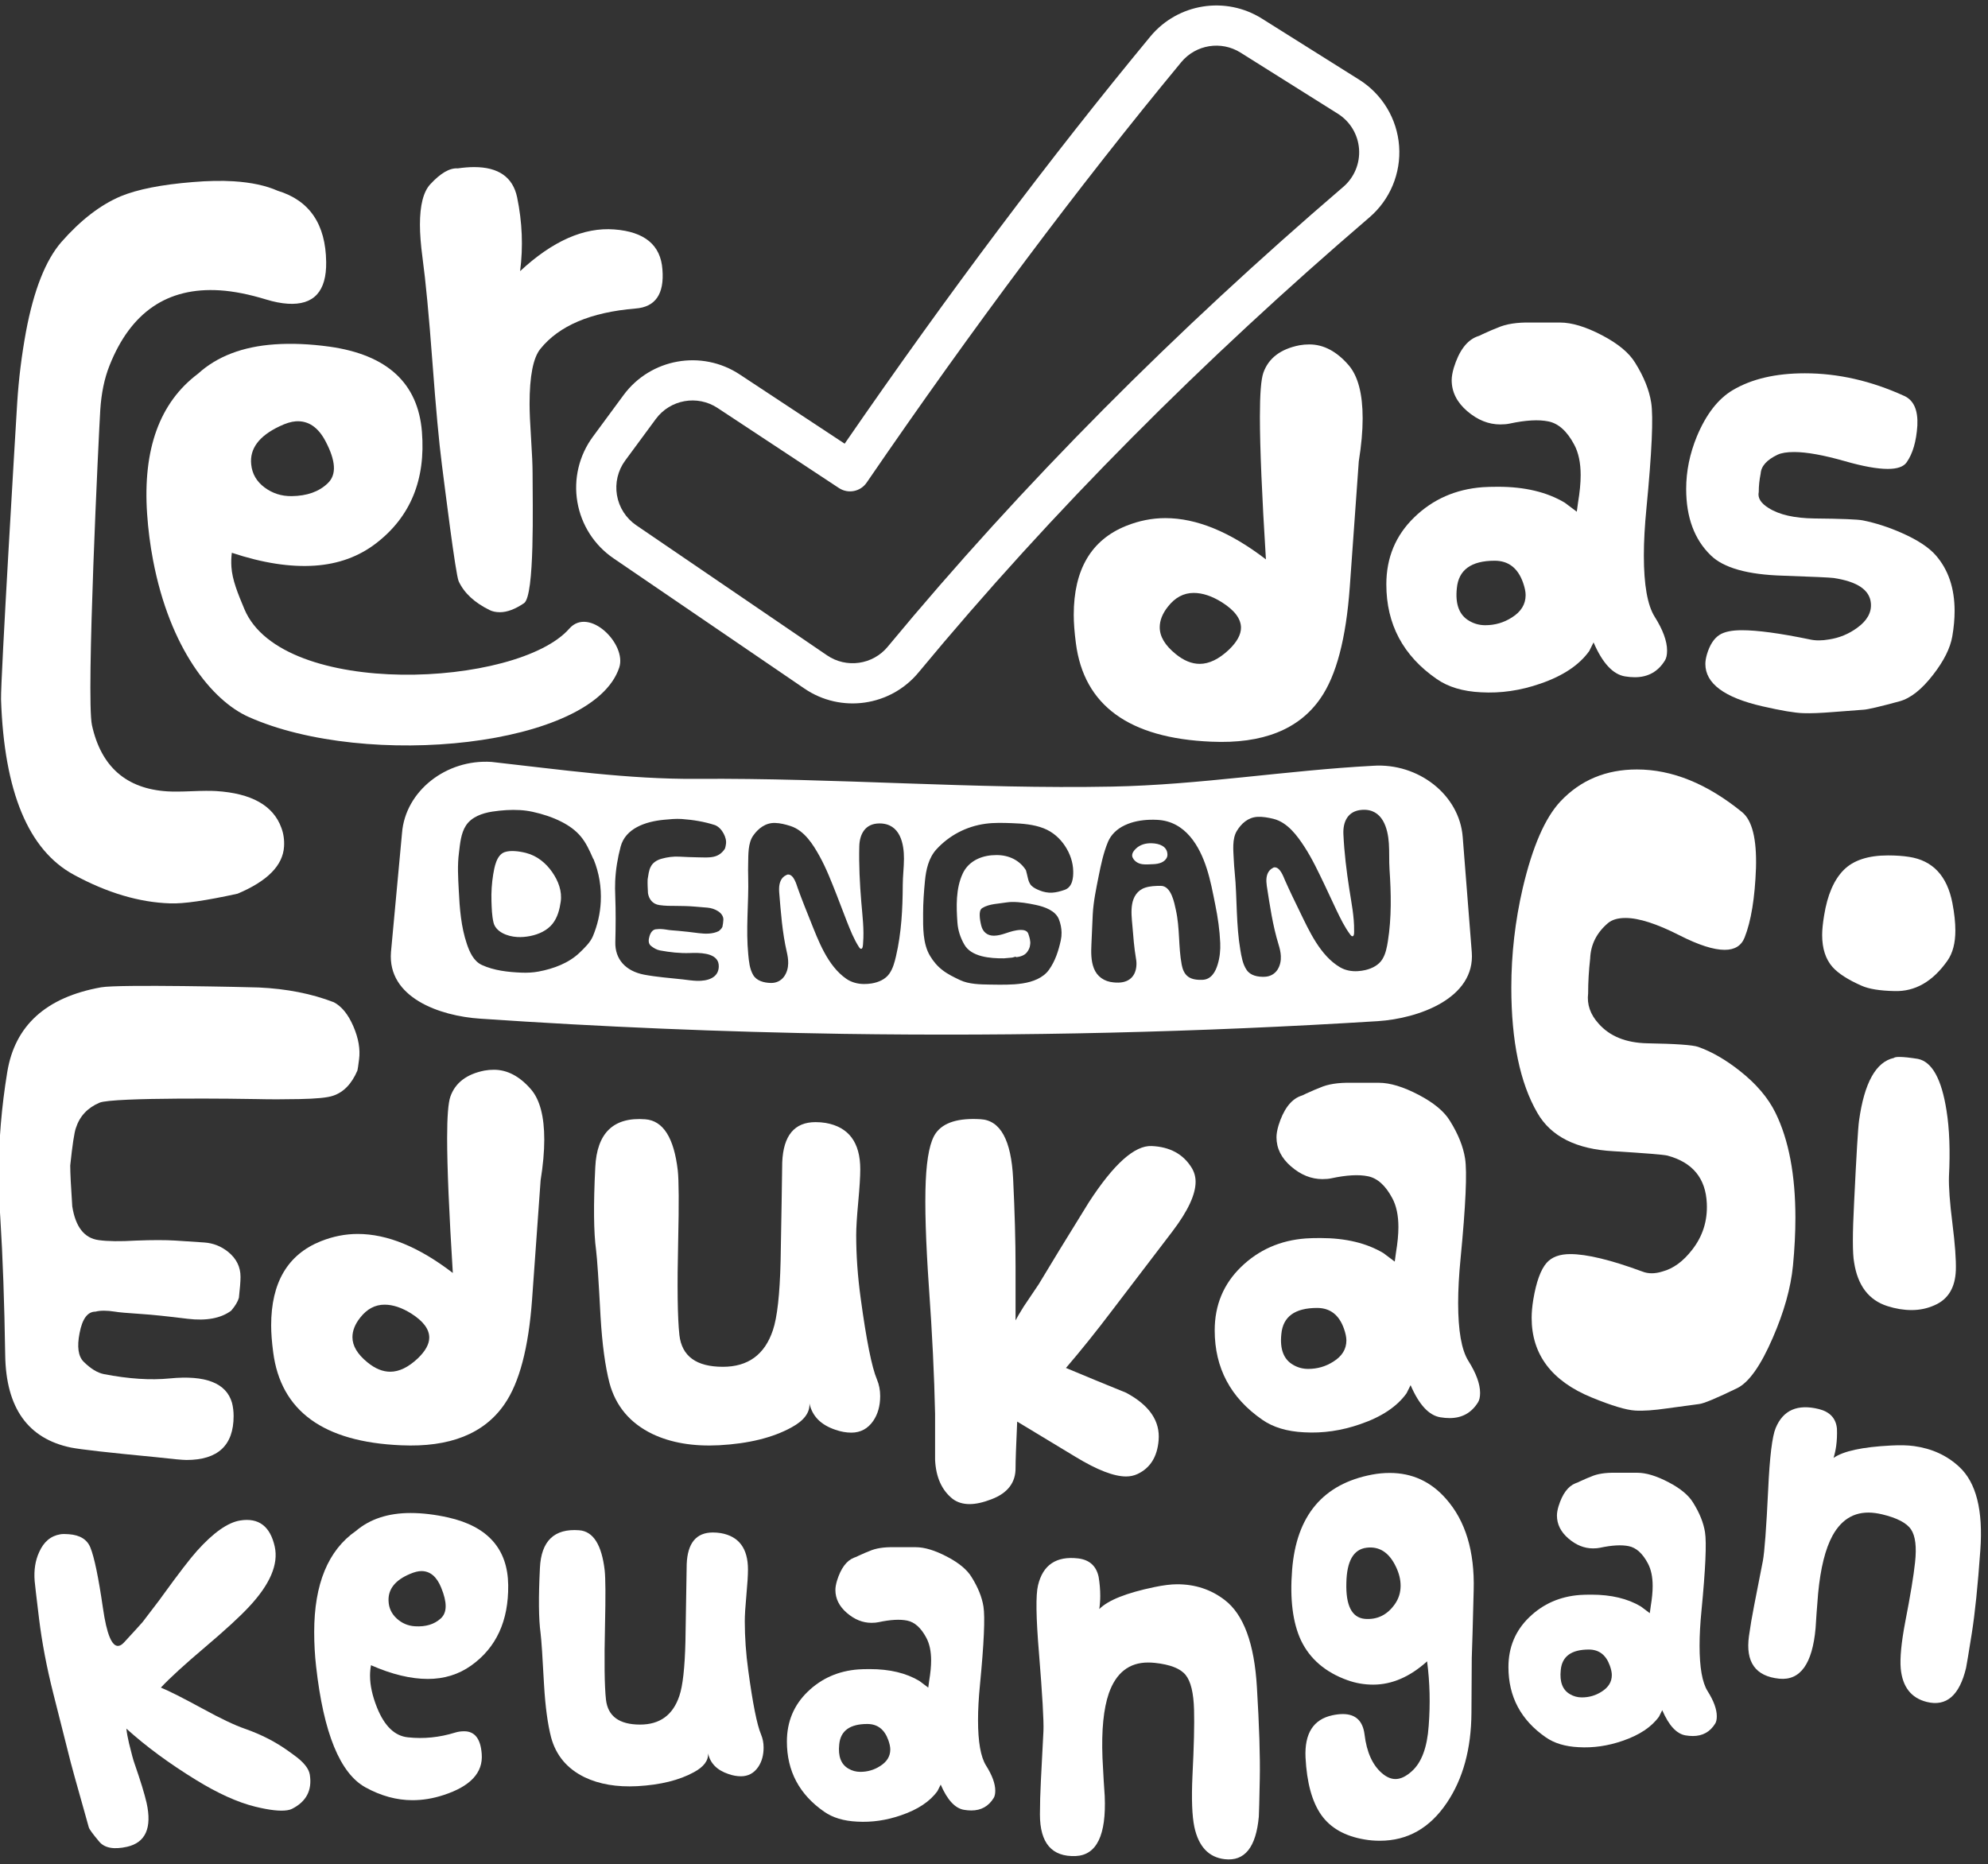 <?xml version="1.0" encoding="UTF-8"?>
<!DOCTYPE svg PUBLIC '-//W3C//DTD SVG 1.0//EN'
          'http://www.w3.org/TR/2001/REC-SVG-20010904/DTD/svg10.dtd'>
<svg clip-rule="evenodd" fill-rule="evenodd" height="241" stroke-linejoin="round" stroke-miterlimit="2" viewBox="0 0 257 241" width="257" xmlns="http://www.w3.org/2000/svg" xmlns:xlink="http://www.w3.org/1999/xlink"
><rect x="0" y="0" width="257" height="241" fill="#333333" stroke="none"/><g
  ><g
    ><path d="M-763.555,35.387C-760.853,35.966 -758.392,36.255 -756.173,36.255C-747.392,36.255 -743.388,31.816 -744.16,22.939C-745.125,11.553 -751.059,4.702 -761.962,2.386C-766.015,1.035 -771.033,0.36 -777.015,0.36C-781.068,0.36 -785.651,0.698 -790.765,1.373C-801.186,2.724 -809.147,4.606 -814.647,7.018C-821.305,10.009 -827.625,14.979 -833.608,21.926C-838.529,27.715 -841.858,36.93 -843.595,49.571C-844.559,56.808 -845.042,63.996 -845.042,71.137C-845.042,76.637 -844.752,155.378 -844.174,160.975C-841.182,188.765 -831.774,205.94 -815.95,212.502C-804.371,217.326 -793.371,219.594 -782.949,219.304C-778.511,219.208 -771.033,217.809 -760.515,215.107C-750.769,210.765 -745.897,205.747 -745.897,200.054C-745.897,198.028 -746.331,196.146 -747.199,194.409C-750.383,187.848 -757.958,184.567 -769.923,184.567C-771.756,184.567 -774.482,184.736 -778.101,185.074C-781.719,185.412 -784.445,185.58 -786.278,185.58C-800.173,185.58 -809.099,179.405 -813.055,167.054C-815.66,158.852 -816.963,78.326 -816.963,71.861C-816.963,66.746 -816.239,62.211 -814.792,58.255C-808.809,41.755 -796.989,33.505 -779.331,33.505C-774.699,33.505 -769.441,34.132 -763.555,35.387Z" fill="#fff" fill-rule="nonzero" transform="matrix(.383 .024 -.027 .427 327.799 41.93)"
    /></g
    ><g
    ><path d="M-642.264,47.545C-642.457,31.141 -651.527,20.913 -669.475,16.86C-675.554,15.509 -681.247,14.834 -686.554,14.834C-696.686,14.834 -704.936,17.536 -711.304,22.939C-723.945,31.72 -730.265,47.014 -730.265,68.821C-730.265,74.128 -729.975,79.339 -729.396,84.453C-726.019,114.655 -713.851,133.071 -702.786,139.378C-666.869,159.847 -595.262,157.417 -585.355,131.307C-582.437,123.614 -593.558,110.034 -600.201,117.098C-617.685,135.693 -691.791,134.177 -701.751,103.124C-703.497,97.681 -704.936,92.992 -704.936,88.65C-704.936,87.01 -704.791,85.418 -704.501,83.874C-695.045,88.023 -686.457,90.098 -678.738,90.098C-671.308,90.098 -664.747,88.071 -659.054,84.019C-647.668,75.913 -642.071,63.755 -642.264,47.545ZM-686.843,42.479C-684.817,41.61 -683.08,41.176 -681.633,41.176C-677.677,41.176 -674.685,43.685 -672.659,48.702C-671.308,51.983 -670.633,54.781 -670.633,57.097C-670.633,59.51 -671.405,61.391 -672.949,62.742C-675.843,65.347 -679.703,66.505 -684.528,66.216C-687.712,66.023 -690.486,64.841 -692.85,62.67C-695.214,60.499 -696.444,57.821 -696.541,54.637C-696.734,49.33 -693.501,45.277 -686.843,42.479Z" fill="#fff" fill-rule="nonzero" transform="matrix(.41 -.028 .026 .383 316.636 19.609)"
    /></g
    ><g
    ><path d="M-598.988,52.031C-597.926,43.83 -598.264,35.531 -600.001,27.137C-601.448,20.382 -606.273,17.005 -614.475,17.005C-616.115,17.005 -617.948,17.15 -619.975,17.439C-622.676,17.246 -625.764,19.031 -629.238,22.794C-631.554,25.303 -632.711,29.838 -632.711,36.4C-632.711,39.488 -632.422,43.202 -631.843,47.545C-630.782,55.36 -629.672,67.036 -628.514,82.571C-627.356,98.106 -626.295,109.613 -625.33,117.091C-624.365,124.569 -620.735,154.021 -619.673,156.433C-617.84,160.389 -614.366,163.622 -609.252,166.131C-608.287,166.613 -607.129,166.854 -605.778,166.854C-603.366,166.854 -600.664,165.841 -597.673,163.815C-594.006,161.306 -594.79,130.383 -594.79,120.058C-594.79,117.453 -594.959,113.569 -595.297,108.407C-595.634,103.245 -595.803,99.361 -595.803,96.755C-595.803,87.396 -594.597,81.22 -592.185,78.229C-585.913,70.413 -575.251,65.878 -560.198,64.624C-553.443,64.141 -550.404,59.751 -551.079,51.453C-551.658,43.251 -557.062,38.764 -567.29,37.992C-577.518,37.22 -588.084,41.9 -598.988,52.031Z" fill="#fff" fill-rule="nonzero" transform="matrix(.384 0 0 .384 297.249 15.07)"
    /></g
    ><g
    ><path d="M-447.881,16.86C-451.934,12.132 -456.373,9.768 -461.197,9.768C-462.355,9.768 -463.465,9.864 -464.526,10.057C-470.895,11.312 -474.947,14.4 -476.684,19.321C-477.456,21.54 -477.842,26.461 -477.842,34.084C-477.842,44.505 -477.167,60.523 -475.816,82.137C-487.877,72.874 -499.167,68.242 -509.684,68.242C-514.123,68.242 -518.513,69.111 -522.855,70.847C-534.627,75.575 -540.513,85.562 -540.513,100.808C-540.513,103.51 -540.272,106.694 -539.79,110.361C-537.088,131.3 -521.891,142.348 -494.197,143.506C-476.925,144.278 -464.671,139.405 -457.434,128.887C-452.127,121.264 -448.846,108.817 -447.592,91.545L-444.552,49.137C-443.684,43.733 -443.25,38.909 -443.25,34.663C-443.25,26.461 -444.793,20.527 -447.881,16.86ZM-506.211,113.979C-509.781,111.085 -511.566,108.093 -511.566,105.006C-511.566,102.69 -510.649,100.374 -508.816,98.058C-506.404,94.97 -503.509,93.426 -500.132,93.426C-497.14,93.426 -493.956,94.488 -490.579,96.611C-486.333,99.313 -484.21,102.159 -484.21,105.15C-484.21,107.466 -485.561,109.927 -488.263,112.532C-491.64,115.716 -494.921,117.308 -498.105,117.308C-500.807,117.308 -503.509,116.199 -506.211,113.979Z" fill="#fff" fill-rule="nonzero" transform="matrix(.384 0 0 .384 346.366 40.773)"
    /></g
    ><g
    ><path d="M-397.512,19.176C-398.574,19.562 -400.262,20.286 -402.578,21.347C-403.061,21.637 -403.736,21.926 -404.605,22.215C-407.982,23.566 -410.539,27.04 -412.276,32.637C-412.758,34.277 -412.999,35.676 -412.999,36.834C-412.999,40.79 -411.263,44.264 -407.789,47.255C-404.315,50.246 -400.6,51.742 -396.644,51.742C-395.39,51.742 -394.328,51.645 -393.46,51.453C-388.056,50.295 -383.714,50.053 -380.433,50.729C-377.056,51.404 -374.161,54.01 -371.749,58.545C-370.302,61.246 -369.578,64.672 -369.578,68.821C-369.578,71.426 -369.867,74.466 -370.446,77.94C-370.446,78.133 -370.591,79.194 -370.881,81.124C-371.942,80.352 -373.293,79.339 -374.933,78.084C-380.916,74.514 -388.394,72.729 -397.368,72.729C-399.491,72.729 -401.227,72.777 -402.578,72.874C-411.648,73.549 -419.32,76.926 -425.592,83.005C-431.864,89.084 -435,96.611 -435,105.584C-435,118.997 -429.355,129.611 -418.065,137.427C-414.206,140.129 -409.236,141.624 -403.157,141.914C-396.499,142.3 -389.841,141.335 -383.183,139.019C-375.561,136.414 -370.06,132.747 -366.683,128.019L-365.236,125.124C-362.245,132.072 -358.723,135.883 -354.67,136.558C-353.512,136.751 -352.402,136.848 -351.341,136.848C-346.902,136.848 -343.525,134.966 -341.209,131.203C-340.727,130.431 -340.486,129.321 -340.486,127.874C-340.486,124.69 -341.885,120.878 -344.683,116.44C-347.095,112.58 -348.302,105.729 -348.302,95.887C-348.302,91.159 -348.012,85.852 -347.433,79.966C-345.6,61.053 -345.069,49.185 -345.841,44.36C-346.516,40.115 -348.302,35.676 -351.196,31.044C-353.223,27.667 -356.962,24.555 -362.413,21.709C-367.865,18.862 -372.569,17.439 -376.525,17.439L-386.368,17.439C-390.999,17.343 -394.714,17.922 -397.512,19.176ZM-401.71,119.335C-403.64,119.335 -405.425,118.852 -407.065,117.887C-410.442,115.957 -411.841,112.291 -411.263,106.887C-410.684,100.712 -406.438,97.624 -398.526,97.624C-393.894,97.624 -390.71,100.084 -388.973,105.006C-388.394,106.646 -388.104,108.045 -388.104,109.203C-388.104,112.291 -389.648,114.799 -392.736,116.729C-395.438,118.466 -398.429,119.335 -401.71,119.335Z" fill="#fff" fill-rule="nonzero" transform="matrix(.384 0 0 .384 346.259 34.998)"
    /></g
    ><g
    ><path d="M-719.314,190.739C-719.217,190.45 -719.024,189.34 -718.735,187.41C-718.252,184.322 -718.928,180.969 -720.761,177.351C-722.594,173.732 -724.91,171.296 -727.708,170.042C-735.621,167.436 -744.546,165.941 -754.485,165.555C-757.573,165.458 -804.322,164.541 -810.594,165.506C-830.182,168.497 -841.327,177.085 -844.029,191.269C-846.055,201.787 -847.068,212.16 -847.068,222.388C-847.068,226.151 -846.875,230.542 -846.489,235.559C-845.621,247.331 -845.042,261.202 -844.752,277.171C-844.463,293.141 -836.647,302.476 -821.305,305.178C-817.831,305.757 -807.796,306.722 -791.199,308.073C-785.217,308.652 -781.55,308.941 -780.199,308.941C-769.006,308.941 -763.41,304.503 -763.41,295.625C-763.41,294.178 -763.603,292.827 -763.989,291.573C-766.015,285.59 -773.397,283.13 -786.134,284.191C-792.985,284.77 -800.8,284.336 -809.581,282.888C-811.897,282.502 -814.309,281.248 -816.818,279.125C-818.748,277.485 -819.23,274.59 -818.265,270.441C-817.301,266.099 -815.419,263.928 -812.621,263.928C-811.752,263.735 -810.739,263.638 -809.581,263.638C-808.423,263.638 -807.121,263.735 -805.673,263.928C-804.515,264.121 -801.331,264.362 -796.121,264.651C-792.55,264.844 -787.099,265.327 -779.765,266.099C-773.107,266.774 -767.945,265.954 -764.278,263.638C-762.831,262.191 -761.914,260.888 -761.528,259.73C-761.142,256.836 -760.949,254.713 -760.949,253.362C-760.949,250.371 -762.397,247.862 -765.291,245.835C-767.8,244.099 -770.647,243.134 -773.831,242.941L-784.107,242.362C-787.678,242.169 -792.357,242.169 -798.147,242.362C-803.84,242.651 -808.279,242.603 -811.463,242.217C-816.577,241.64 -819.713,238.225 -820.871,231.975C-821.353,225.915 -821.594,221.78 -821.594,219.568C-820.822,213.315 -820.147,209.516 -819.568,208.17C-818.217,204.612 -815.419,202.063 -811.173,200.523C-806.445,198.793 -759.744,199.327 -755.208,199.423C-750.577,199.52 -745.511,199.52 -740.011,199.423C-733.932,199.327 -729.928,198.989 -727.998,198.41C-724.235,197.349 -721.34,194.792 -719.314,190.739Z" fill="#fff" fill-rule="nonzero" transform="matrix(.363 0 0 .426 307.318 57.126)"
    /></g
    ><g
    ><path d="M-649.356,179.69C-653.409,174.962 -657.848,172.598 -662.672,172.598C-663.83,172.598 -664.94,172.695 -666.001,172.888C-672.37,174.142 -676.422,177.23 -678.159,182.151C-678.931,184.37 -679.317,189.291 -679.317,196.914C-679.317,207.335 -678.642,223.353 -677.291,244.967C-689.352,235.704 -700.642,231.072 -711.159,231.072C-715.598,231.072 -719.988,231.941 -724.331,233.678C-736.103,238.406 -741.989,248.393 -741.989,263.638C-741.989,266.34 -741.747,269.524 -741.265,273.191C-738.563,294.13 -723.366,305.178 -695.672,306.336C-678.4,307.108 -666.146,302.235 -658.909,291.717C-653.602,284.095 -650.321,271.647 -649.067,254.375L-646.027,211.967C-645.159,206.563 -644.725,201.739 -644.725,197.493C-644.725,189.291 -646.269,183.357 -649.356,179.69ZM-707.686,276.809C-711.256,273.915 -713.041,270.923 -713.041,267.836C-713.041,265.52 -712.124,263.204 -710.291,260.888C-707.879,257.8 -704.984,256.257 -701.607,256.257C-698.615,256.257 -695.431,257.318 -692.054,259.441C-687.808,262.143 -685.686,264.989 -685.686,267.98C-685.686,270.296 -687.036,272.757 -689.738,275.362C-693.115,278.546 -696.396,280.138 -699.58,280.138C-702.282,280.138 -704.984,279.029 -707.686,276.809Z" fill="#fff" fill-rule="nonzero" transform="matrix(.363 0 0 .363 304.396 75.636)"
    /></g
    ><g
    ><path d="M-530.671,286.217C-530.671,284.095 -531.057,282.116 -531.829,280.283C-533.663,275.941 -535.592,266.292 -537.619,251.336C-538.68,243.616 -539.211,236.138 -539.211,228.901C-539.211,226.296 -538.97,222.388 -538.487,217.177C-538.005,211.967 -537.763,208.059 -537.763,205.454C-537.763,195.901 -541.864,190.401 -550.066,188.953C-551.224,188.761 -552.43,188.664 -553.685,188.664C-561.211,188.664 -565.167,193.44 -565.553,202.993C-565.65,210.809 -565.843,222.533 -566.132,238.164C-566.422,250.033 -567.338,258.235 -568.882,262.77C-571.777,271.454 -577.711,275.796 -586.685,275.796C-596.141,275.796 -601.303,272.033 -602.172,264.507C-602.847,258.428 -602.992,247.138 -602.606,230.638C-602.317,217.708 -602.365,209.458 -602.751,205.888C-604.102,194.212 -607.961,188.133 -614.33,187.651C-625.619,186.782 -631.554,192.475 -632.133,204.73C-632.808,218.142 -632.711,227.984 -631.843,234.256C-631.457,237.344 -630.926,245.257 -630.251,257.993C-629.672,267.739 -628.611,275.603 -627.067,281.586C-624.847,289.788 -619.782,295.818 -611.869,299.678C-605.211,302.862 -597.251,304.213 -587.987,303.731C-577.47,303.152 -568.882,301.029 -562.224,297.362C-557.786,294.95 -555.663,292.103 -555.856,288.823C-554.891,293.358 -551.803,296.494 -546.592,298.231C-544.663,298.906 -542.781,299.244 -540.948,299.244C-537.667,299.244 -535.062,297.845 -533.132,295.046C-531.491,292.634 -530.671,289.691 -530.671,286.217Z" fill="#fff" fill-rule="nonzero" transform="matrix(.363 0 0 .363 306.419 76.575)"
    /></g
    ><g
    ><path d="M-429.065,210.954L-450.486,239.033C-456.18,246.559 -461.68,253.41 -466.987,259.586C-459.846,262.577 -452.706,265.52 -445.565,268.415C-437.267,272.853 -433.407,278.498 -433.986,285.349C-434.469,291.235 -436.978,295.239 -441.513,297.362C-442.767,297.941 -444.118,298.231 -445.565,298.231C-449.908,298.231 -455.89,295.915 -463.513,291.283L-484.355,278.691C-484.741,287.182 -484.934,292.634 -484.934,295.046C-484.838,300.353 -487.684,304.117 -493.474,306.336C-496.465,307.494 -499.07,308.073 -501.289,308.073C-503.702,308.073 -505.728,307.446 -507.368,306.191C-511.228,303.103 -513.303,298.472 -513.592,292.296L-513.592,275.941C-513.882,262.336 -514.605,247.428 -515.763,231.217C-516.921,214.524 -517.307,201.787 -516.921,193.006C-516.535,184.418 -515.329,178.725 -513.303,175.927C-510.601,172.164 -505.294,170.524 -497.382,171.006C-490.338,171.392 -486.478,178.436 -485.803,192.138C-485.224,204.006 -484.934,214.476 -484.934,223.546L-484.934,242.651C-484.452,241.686 -483.487,240.046 -482.039,237.73L-476.684,229.77C-472.824,223.305 -466.89,213.607 -458.881,200.677C-450.004,186.975 -442.526,180.269 -436.447,180.559C-429.982,180.848 -425.254,183.405 -422.263,188.23C-421.298,189.774 -420.815,191.462 -420.815,193.296C-420.815,197.831 -423.565,203.717 -429.065,210.954Z" fill="#fff" fill-rule="nonzero" transform="matrix(.363 0 0 .363 307.318 82.608)"
    /></g
    ><g
    ><path d="M-376.525,182.006C-377.587,182.392 -379.275,183.116 -381.591,184.177C-382.074,184.467 -382.749,184.756 -383.618,185.046C-386.995,186.396 -389.552,189.87 -391.289,195.467C-391.771,197.107 -392.012,198.506 -392.012,199.664C-392.012,203.62 -390.276,207.094 -386.802,210.085C-383.328,213.076 -379.613,214.572 -375.657,214.572C-374.403,214.572 -373.341,214.476 -372.473,214.283C-367.069,213.125 -362.727,212.883 -359.446,213.559C-356.069,214.234 -353.174,216.84 -350.762,221.375C-349.315,224.077 -348.591,227.502 -348.591,231.651C-348.591,234.256 -348.881,237.296 -349.459,240.77C-349.459,240.963 -349.604,242.024 -349.894,243.954C-350.955,243.182 -352.306,242.169 -353.946,240.914C-359.929,237.344 -367.407,235.559 -376.381,235.559C-378.504,235.559 -380.24,235.607 -381.591,235.704C-390.662,236.379 -398.333,239.756 -404.605,245.835C-410.877,251.914 -414.013,259.441 -414.013,268.415C-414.013,281.827 -408.368,292.441 -397.078,300.257C-393.219,302.959 -388.249,304.454 -382.17,304.744C-375.512,305.13 -368.854,304.165 -362.196,301.849C-354.574,299.244 -349.073,295.577 -345.696,290.849L-344.249,287.954C-341.258,294.902 -337.736,298.713 -333.683,299.389C-332.525,299.581 -331.415,299.678 -330.354,299.678C-325.915,299.678 -322.538,297.796 -320.222,294.033C-319.74,293.261 -319.499,292.152 -319.499,290.704C-319.499,287.52 -320.898,283.709 -323.696,279.27C-326.108,275.41 -327.315,268.559 -327.315,258.717C-327.315,253.989 -327.025,248.682 -326.446,242.796C-324.613,223.884 -324.082,212.015 -324.854,207.19C-325.529,202.945 -327.315,198.506 -330.209,193.875C-332.236,190.497 -335.975,187.386 -341.427,184.539C-346.878,181.692 -351.582,180.269 -355.538,180.269L-365.381,180.269C-370.012,180.173 -373.727,180.752 -376.525,182.006ZM-380.723,282.165C-382.653,282.165 -384.438,281.682 -386.078,280.717C-389.455,278.787 -390.854,275.121 -390.276,269.717C-389.697,263.542 -385.451,260.454 -377.539,260.454C-372.907,260.454 -369.723,262.915 -367.986,267.836C-367.407,269.476 -367.117,270.875 -367.117,272.033C-367.117,275.121 -368.661,277.63 -371.749,279.559C-374.451,281.296 -377.442,282.165 -380.723,282.165Z" fill="#fff" fill-rule="nonzero" transform="matrix(.363 0 0 .363 307.318 74.536)"
    /></g
    ><g
    ><path d="M-285.051,184.901C-290.551,188.182 -295.038,193.971 -298.512,202.269C-301.213,208.831 -302.564,215.441 -302.564,222.098C-302.564,232.809 -299.477,241.156 -293.301,247.138C-288.477,251.866 -279.406,254.423 -266.09,254.809C-254.897,255.195 -248.529,255.485 -246.985,255.678C-238.011,257.029 -233.331,260.213 -232.945,265.23C-232.656,268.704 -234.393,271.792 -238.156,274.494C-241.34,276.809 -244.862,278.257 -248.722,278.836C-251.424,279.318 -253.836,279.318 -255.959,278.836C-267.152,276.52 -275.691,275.362 -281.577,275.362C-285.341,275.362 -288.139,275.941 -289.972,277.099C-292.095,278.45 -293.687,280.91 -294.749,284.48C-295.135,285.831 -295.327,287.038 -295.327,288.099C-295.327,295.432 -288.187,300.739 -273.906,304.02C-266.766,305.66 -261.604,306.529 -258.419,306.625C-255.621,306.722 -251.858,306.577 -247.13,306.191L-235.695,305.323C-234.055,305.226 -229.52,304.165 -222.09,302.139C-217.941,300.981 -213.744,297.652 -209.498,292.152C-205.445,286.941 -203.033,282.116 -202.261,277.678C-201.682,274.301 -201.393,271.116 -201.393,268.125C-201.393,259.537 -203.757,252.542 -208.485,247.138C-211.09,244.147 -215.336,241.349 -221.222,238.743C-226.239,236.524 -231.16,234.932 -235.985,233.967C-237.915,233.581 -243.994,233.34 -254.222,233.243C-261.748,233.147 -267.49,231.844 -271.446,229.335C-274.437,227.502 -275.691,225.476 -275.209,223.256C-275.209,221.037 -274.968,218.721 -274.485,216.309C-274.292,213.511 -272.169,211.147 -268.117,209.217C-266.669,208.541 -264.595,208.204 -261.893,208.204C-257.165,208.204 -250.748,209.362 -242.643,211.677C-235.888,213.607 -230.533,214.572 -226.577,214.572C-223.007,214.572 -220.643,213.752 -219.485,212.112C-217.169,208.831 -215.818,204.199 -215.432,198.217C-215.143,192.427 -216.783,188.712 -220.353,187.072C-232.801,181.379 -245.296,178.532 -257.84,178.532C-268.84,178.532 -277.911,180.655 -285.051,184.901Z" fill="#fff" fill-rule="nonzero" transform="matrix(.363 0 0 .647 305.208 -16.04)"
    /></g
    ><g
    ><path d="M-168.827,212.112C-162.748,212.305 -157.537,209.313 -153.195,203.138C-151.651,200.918 -150.879,197.975 -150.879,194.309C-150.879,191.897 -151.169,189.195 -151.748,186.203C-153.291,178.195 -157.537,173.66 -164.484,172.598C-166.318,172.309 -168.392,172.164 -170.708,172.164C-176.594,172.164 -180.96,173.611 -183.807,176.506C-186.653,179.401 -188.559,183.839 -189.524,189.822C-189.91,192.138 -190.103,194.068 -190.103,195.611C-190.103,199.568 -189.09,202.704 -187.064,205.019C-185.327,206.949 -182.48,208.783 -178.524,210.519C-176.401,211.484 -173.169,212.015 -168.827,212.112ZM-168.971,231.796C-174.278,232.954 -177.704,239.129 -179.248,250.322C-179.537,252.349 -180.02,260.358 -180.695,274.349C-181.178,283.516 -181.178,289.402 -180.695,292.007C-179.634,298.858 -176.353,303.152 -170.853,304.889C-168.441,305.66 -166.077,306.046 -163.761,306.046C-161.348,306.046 -159.081,305.564 -156.958,304.599C-153.002,302.862 -150.927,299.437 -150.734,294.323C-150.638,291.235 -150.976,286.627 -151.748,280.5C-152.519,274.373 -152.857,269.765 -152.761,266.678C-152.375,259.151 -152.616,252.686 -153.484,247.283C-154.932,238.02 -157.73,232.954 -161.879,232.085C-164.291,231.699 -166.125,231.506 -167.379,231.506C-168.248,231.506 -168.778,231.603 -168.971,231.796Z" fill="#fff" fill-rule="nonzero" transform="translate(319.016 35.001) scale(.439)"
    /></g
    ><g
    ><path d="M-733.304,347.876C-733.883,338.419 -738.418,333.691 -746.91,333.691C-752.603,333.691 -759.791,337.213 -768.476,344.257C-772.142,347.248 -778.221,352.99 -786.713,361.481L-788.884,363.652C-789.559,364.328 -792.55,367.174 -797.857,372.192C-798.629,372.867 -801.765,375.376 -807.265,379.718L-807.844,380.152C-808.713,380.828 -809.533,381.165 -810.305,381.165C-813.393,381.165 -814.84,375.135 -814.647,363.073C-814.454,348.985 -814.888,339.674 -815.95,335.139C-816.818,331.279 -819.713,328.77 -824.634,327.612C-826.178,327.226 -827.432,327.033 -828.397,327.033C-832.836,327.033 -836.454,329.205 -839.252,333.547C-841.568,337.02 -842.919,341.218 -843.305,346.139C-843.402,347.297 -843.643,353.038 -844.029,363.363C-844.415,374.17 -844.077,385.556 -843.016,397.521L-840.121,429.797C-839.928,432.017 -839.108,439.254 -837.66,451.508C-837.467,453.341 -837.13,456.284 -836.647,460.337C-836.551,461.205 -835.345,463.57 -833.029,467.429C-831.099,470.71 -827.046,472.157 -820.871,471.771C-812.283,471.192 -808.327,465.113 -809.002,453.534C-809.292,449.289 -810.16,443.113 -811.608,435.008C-811.897,433.561 -812.235,430.425 -812.621,425.6C-812.814,422.995 -812.862,420.727 -812.765,418.797C-805.336,428.06 -796.169,437.372 -785.265,446.732C-776.388,454.355 -768.186,459.758 -760.66,462.942C-754.484,465.548 -749.756,466.85 -746.475,466.85C-745.607,466.85 -744.883,466.754 -744.304,466.561C-737.357,464.341 -733.883,459.662 -733.883,452.521C-733.883,449.723 -735.717,446.49 -739.383,442.824L-741.699,440.508C-746.717,435.49 -752.699,431.1 -759.647,427.337C-763.989,425.021 -769.827,421.017 -777.16,415.324C-785.169,409.148 -790.91,404.999 -794.384,402.876C-789.656,399.209 -782.153,394.264 -771.877,388.04C-761.601,381.817 -754.05,376.823 -749.225,373.06C-738.129,364.472 -732.822,356.078 -733.304,347.876Z" fill="#fff" fill-rule="nonzero" transform="rotate(-9.059 549.419 -1393.694) scale(.285)"
    /></g
    ><g
    ><path d="M-633.435,373.205C-633.628,356.801 -642.698,346.573 -660.646,342.52C-666.725,341.17 -672.418,340.494 -677.725,340.494C-687.857,340.494 -696.107,343.196 -702.475,348.599C-715.116,357.38 -721.436,372.674 -721.436,394.481C-721.436,399.788 -721.146,404.999 -720.567,410.113C-717.19,440.315 -709.712,458.6 -698.133,464.969C-691.089,468.828 -683.997,470.758 -676.857,470.758C-672.225,470.758 -667.545,469.986 -662.817,468.442C-650.562,464.486 -644.773,458.262 -645.448,449.771C-645.931,442.92 -648.584,439.495 -653.409,439.495C-654.856,439.495 -656.207,439.688 -657.462,440.074C-664.602,442.293 -671.742,443.017 -678.883,442.245C-684.865,441.666 -689.545,437.179 -692.922,428.784C-695.045,423.477 -696.107,418.653 -696.107,414.31C-696.107,412.67 -695.962,411.078 -695.672,409.534C-686.216,413.683 -677.628,415.758 -669.909,415.758C-662.479,415.758 -655.918,413.731 -650.225,409.679C-638.839,401.573 -633.242,389.415 -633.435,373.205ZM-678.014,368.139C-675.988,367.271 -674.251,366.836 -672.804,366.836C-668.848,366.836 -665.856,369.345 -663.83,374.363C-662.479,377.643 -661.804,380.442 -661.804,382.758C-661.804,385.17 -662.576,387.051 -664.12,388.402C-667.014,391.008 -670.874,392.165 -675.699,391.876C-678.883,391.683 -681.657,390.501 -684.021,388.33C-686.385,386.159 -687.615,383.481 -687.712,380.297C-687.905,374.99 -684.672,370.937 -678.014,368.139Z" fill="#fff" fill-rule="nonzero" transform="matrix(.285 0 0 .285 246.227 98.549)"
    /></g
    ><g
    ><path d="M-520.974,449.047C-520.974,446.925 -521.36,444.947 -522.132,443.113C-523.965,438.771 -525.895,429.122 -527.921,414.166C-528.983,406.446 -529.513,398.968 -529.513,391.731C-529.513,389.126 -529.272,385.218 -528.79,380.008C-528.307,374.797 -528.066,370.889 -528.066,368.284C-528.066,358.731 -532.167,353.231 -540.369,351.784C-541.527,351.591 -542.733,351.494 -543.987,351.494C-551.514,351.494 -555.47,356.27 -555.856,365.823C-555.952,373.639 -556.145,385.363 -556.435,400.994C-556.724,412.863 -557.641,421.065 -559.185,425.6C-562.079,434.284 -568.014,438.626 -576.987,438.626C-586.444,438.626 -591.606,434.863 -592.474,427.337C-593.15,421.258 -593.295,409.968 -592.909,393.468C-592.619,380.538 -592.667,372.288 -593.053,368.718C-594.404,357.042 -598.264,350.963 -604.632,350.481C-615.922,349.613 -621.856,355.306 -622.435,367.56C-623.111,380.972 -623.014,390.815 -622.146,397.087C-621.76,400.174 -621.229,408.087 -620.554,420.824C-619.975,430.569 -618.913,438.433 -617.369,444.416C-615.15,452.618 -610.084,458.648 -602.172,462.508C-595.514,465.692 -587.553,467.043 -578.29,466.561C-567.772,465.982 -559.185,463.859 -552.527,460.192C-548.088,457.78 -545.965,454.933 -546.158,451.653C-545.193,456.188 -542.106,459.324 -536.895,461.061C-534.965,461.736 -533.084,462.074 -531.25,462.074C-527.97,462.074 -525.364,460.675 -523.434,457.876C-521.794,455.464 -520.974,452.521 -520.974,449.047Z" fill="#fff" fill-rule="nonzero" transform="matrix(.285 0 0 .285 247.193 97.932)"
    /></g
    ><g
    ><path d="M-472.921,344.836C-473.982,345.222 -475.671,345.946 -477.987,347.007C-478.469,347.297 -479.145,347.586 -480.013,347.876C-483.39,349.227 -485.947,352.7 -487.684,358.297C-488.167,359.937 -488.408,361.336 -488.408,362.494C-488.408,366.45 -486.671,369.924 -483.197,372.915C-479.724,375.907 -476.009,377.402 -472.052,377.402C-470.798,377.402 -469.737,377.306 -468.868,377.113C-463.465,375.955 -459.123,375.714 -455.842,376.389C-452.465,377.064 -449.57,379.67 -447.158,384.205C-445.71,386.907 -444.986,390.332 -444.986,394.481C-444.986,397.087 -445.276,400.126 -445.855,403.6C-445.855,403.793 -446,404.854 -446.289,406.784C-447.351,406.012 -448.701,404.999 -450.342,403.745C-456.324,400.174 -463.802,398.389 -472.776,398.389C-474.899,398.389 -476.636,398.437 -477.987,398.534C-487.057,399.209 -494.728,402.587 -501,408.666C-507.272,414.745 -510.408,422.271 -510.408,431.245C-510.408,444.657 -504.763,455.271 -493.474,463.087C-489.614,465.789 -484.645,467.284 -478.566,467.574C-471.908,467.96 -465.25,466.995 -458.592,464.679C-450.969,462.074 -445.469,458.407 -442.092,453.679L-440.644,450.784C-437.653,457.732 -434.131,461.543 -430.078,462.219C-428.921,462.412 -427.811,462.508 -426.749,462.508C-422.311,462.508 -418.934,460.626 -416.618,456.863C-416.135,456.091 -415.894,454.982 -415.894,453.534C-415.894,450.35 -417.293,446.539 -420.092,442.1C-422.504,438.24 -423.71,431.389 -423.71,421.547C-423.71,416.819 -423.421,411.512 -422.842,405.626C-421.008,386.714 -420.478,374.845 -421.249,370.021C-421.925,365.775 -423.71,361.336 -426.605,356.705C-428.631,353.327 -432.37,350.216 -437.822,347.369C-443.274,344.523 -447.978,343.099 -451.934,343.099L-461.776,343.099C-466.408,343.003 -470.123,343.582 -472.921,344.836ZM-477.118,444.995C-479.048,444.995 -480.833,444.512 -482.474,443.547C-485.851,441.618 -487.25,437.951 -486.671,432.547C-486.092,426.372 -481.846,423.284 -473.934,423.284C-469.302,423.284 -466.118,425.745 -464.381,430.666C-463.802,432.306 -463.513,433.705 -463.513,434.863C-463.513,437.951 -465.057,440.46 -468.145,442.39C-470.846,444.126 -473.838,444.995 -477.118,444.995Z" fill="#fff" fill-rule="nonzero" transform="matrix(.285 0 0 .285 247.193 102.227)"
    /></g
    ><g
    ><path d="M-343.959,386.376C-337.012,387.051 -332.356,388.716 -329.992,391.369C-327.628,394.023 -326.35,398.872 -326.157,405.916C-325.964,411.898 -326.205,420.968 -326.88,433.126C-327.363,442.679 -327.073,449.771 -326.012,454.403C-324.082,462.508 -319.499,466.947 -312.262,467.719C-303.192,468.684 -298.029,462.798 -296.775,450.061C-296.678,448.71 -296.534,443.451 -296.341,434.284C-296.148,425.117 -296.582,412.525 -297.643,396.508C-298.801,378.367 -303.674,366.306 -312.262,360.323C-318.437,355.981 -325.626,353.81 -333.828,353.81C-336.626,353.81 -340.051,354.196 -344.104,354.968C-356.841,357.38 -365.188,360.42 -369.144,364.086C-368.854,362.253 -368.71,360.42 -368.71,358.586C-368.71,356.078 -368.951,353.472 -369.433,350.77C-370.495,346.235 -373.582,343.678 -378.697,343.099C-388.635,342.038 -394.714,345.753 -396.933,354.244C-397.995,358.2 -397.85,367.56 -396.499,382.323C-394.955,399.692 -394.28,410.451 -394.473,414.6L-395.631,435.153C-395.92,440.267 -396.065,444.947 -396.065,449.192C-396.065,461.061 -390.662,466.802 -379.854,466.416C-370.302,466.03 -365.911,457.732 -366.683,441.521C-366.973,438.047 -367.31,432.789 -367.696,425.745C-368.179,414.262 -367.214,405.337 -364.802,398.968C-361.521,390.477 -355.587,386.231 -346.999,386.231C-346.034,386.231 -345.021,386.279 -343.959,386.376Z" fill="#fff" fill-rule="nonzero" transform="matrix(.285 0 0 .312 247.317 94.413)"
    /></g
    ><g
    ><path d="M-244.814,342.086C-267.104,345.367 -279.213,356.608 -281.143,375.81C-282.205,386.231 -280.854,394.578 -277.091,400.85C-273.038,407.411 -266.042,412.091 -256.104,414.889C-252.34,415.951 -248.432,416.481 -244.38,416.481C-235.888,416.481 -227.735,413.731 -219.919,408.231C-218.665,415.661 -218.423,423.284 -219.195,431.1C-219.871,438.723 -222.428,444.078 -226.866,447.166C-229.472,448.999 -231.932,449.916 -234.248,449.916C-236.274,449.916 -238.301,449.24 -240.327,447.89C-244.669,444.995 -247.323,440.411 -248.288,434.139C-249.06,429.315 -252.34,426.903 -258.13,426.903C-259.577,426.903 -261.169,427.047 -262.906,427.337C-271.494,428.784 -275.547,433.753 -275.064,442.245C-274.485,451.219 -272.097,458.021 -267.9,462.653C-263.702,467.284 -257.117,470.179 -248.143,471.337C-246.02,471.627 -243.753,471.771 -241.34,471.771C-228.796,471.771 -218.665,467.284 -210.945,458.311C-203.612,449.819 -199.897,439.205 -199.8,426.468L-199.656,407.073C-199.463,403.31 -199.173,395.301 -198.787,383.047C-198.305,369.249 -202.502,358.442 -211.38,350.626C-218.23,344.547 -226.722,341.507 -236.853,341.507C-239.555,341.507 -242.209,341.7 -244.814,342.086ZM-247.419,367.994C-241.63,367.415 -237.191,369.635 -234.103,374.652C-232.656,376.968 -231.932,379.236 -231.932,381.455C-231.932,383.867 -232.801,386.038 -234.538,387.968C-238.011,391.828 -242.595,393.565 -248.288,393.179C-254.077,392.696 -256.827,388.451 -256.538,380.442C-256.345,372.722 -253.305,368.573 -247.419,367.994Z" fill="#fff" fill-rule="nonzero" transform="matrix(.285 0 0 .365 247.165 65.761)"
    /></g
    ><g
    ><path d="M-152.471,344.836C-153.533,345.222 -155.221,345.946 -157.537,347.007C-158.019,347.297 -158.695,347.586 -159.563,347.876C-162.941,349.227 -165.498,352.7 -167.234,358.297C-167.717,359.937 -167.958,361.336 -167.958,362.494C-167.958,366.45 -166.221,369.924 -162.748,372.915C-159.274,375.907 -155.559,377.402 -151.603,377.402C-150.348,377.402 -149.287,377.306 -148.419,377.113C-143.015,375.955 -138.673,375.714 -135.392,376.389C-132.015,377.064 -129.12,379.67 -126.708,384.205C-125.26,386.907 -124.537,390.332 -124.537,394.481C-124.537,397.087 -124.826,400.126 -125.405,403.6C-125.405,403.793 -125.55,404.854 -125.839,406.784C-126.901,406.012 -128.252,404.999 -129.892,403.745C-135.875,400.174 -143.353,398.389 -152.326,398.389C-154.449,398.389 -156.186,398.437 -157.537,398.534C-166.607,399.209 -174.278,402.587 -180.55,408.666C-186.822,414.745 -189.958,422.271 -189.958,431.245C-189.958,444.657 -184.314,455.271 -173.024,463.087C-169.164,465.789 -164.195,467.284 -158.116,467.574C-151.458,467.96 -144.8,466.995 -138.142,464.679C-130.519,462.074 -125.019,458.407 -121.642,453.679L-120.195,450.784C-117.203,457.732 -113.681,461.543 -109.629,462.219C-108.471,462.412 -107.361,462.508 -106.3,462.508C-101.861,462.508 -98.484,460.626 -96.168,456.863C-95.686,456.091 -95.444,454.982 -95.444,453.534C-95.444,450.35 -96.844,446.539 -99.642,442.1C-102.054,438.24 -103.26,431.389 -103.26,421.547C-103.26,416.819 -102.971,411.512 -102.392,405.626C-100.559,386.714 -100.028,374.845 -100.8,370.021C-101.475,365.775 -103.26,361.336 -106.155,356.705C-108.181,353.327 -111.92,350.216 -117.372,347.369C-122.824,344.523 -127.528,343.099 -131.484,343.099L-141.326,343.099C-145.958,343.003 -149.673,343.582 -152.471,344.836ZM-156.669,444.995C-158.598,444.995 -160.384,444.512 -162.024,443.547C-165.401,441.618 -166.8,437.951 -166.221,432.547C-165.642,426.372 -161.397,423.284 -153.484,423.284C-148.853,423.284 -145.669,425.745 -143.932,430.666C-143.353,432.306 -143.063,433.705 -143.063,434.863C-143.063,437.951 -144.607,440.46 -147.695,442.39C-150.397,444.126 -153.388,444.995 -156.669,444.995Z" fill="#fff" fill-rule="nonzero" transform="matrix(.285 0 0 .285 249.142 92.604)"
    /></g
    ><g
    ><path d="M-23.51,386.376C-16.562,387.051 -11.907,388.716 -9.543,391.369C-7.178,394.023 -5.9,398.872 -5.707,405.916C-5.514,411.898 -5.755,420.968 -6.431,433.126C-6.913,442.679 -6.624,449.771 -5.562,454.403C-3.632,462.508 0.951,466.947 8.188,467.719C17.258,468.684 22.42,462.798 23.675,450.061C23.771,448.71 23.916,443.451 24.109,434.284C24.302,425.117 23.868,412.525 22.806,396.508C21.648,378.367 16.776,366.306 8.188,360.323C2.012,355.981 -5.176,353.81 -13.378,353.81C-16.176,353.81 -19.602,354.196 -23.654,354.968C-36.391,357.38 -44.738,360.42 -48.694,364.086C-48.405,362.253 -48.26,360.42 -48.26,358.586C-48.26,356.078 -48.501,353.472 -48.984,350.77C-50.045,346.235 -53.133,343.678 -58.247,343.099C-68.186,342.038 -74.264,345.753 -76.484,354.244C-77.545,358.2 -77.4,367.56 -76.05,382.323C-74.506,399.692 -73.83,410.451 -74.023,414.6L-75.181,435.153C-75.471,440.267 -75.615,444.947 -75.615,449.192C-75.615,461.061 -70.212,466.802 -59.405,466.416C-49.852,466.03 -45.462,457.732 -46.234,441.521C-46.523,438.047 -46.861,432.789 -47.247,425.745C-47.729,414.262 -46.764,405.337 -44.352,398.968C-41.071,390.477 -35.137,386.231 -26.549,386.231C-25.584,386.231 -24.571,386.279 -23.51,386.376Z" fill="#fff" fill-rule="nonzero" transform="matrix(.283 .039 -.039 .283 265.015 87.33)"
    /></g
    ><g
    ><path d="M-826.805,22.071C-832.305,25.351 -836.792,31.141 -840.266,39.439C-842.967,46.001 -844.318,52.61 -844.318,59.268C-844.318,69.979 -841.231,78.326 -835.055,84.308C-830.23,89.036 -821.16,91.593 -807.844,91.979C-796.651,92.365 -790.283,92.655 -788.739,92.848C-779.765,94.198 -775.085,97.383 -774.699,102.4C-774.41,105.874 -776.147,108.962 -779.91,111.663C-783.094,113.979 -786.616,115.427 -790.476,116.006C-793.178,116.488 -795.59,116.488 -797.713,116.006C-808.906,113.69 -817.445,112.532 -823.331,112.532C-827.094,112.532 -829.893,113.111 -831.726,114.269C-833.849,115.62 -835.441,118.08 -836.502,121.65C-836.888,123.001 -837.081,124.207 -837.081,125.269C-837.081,132.602 -829.941,137.909 -815.66,141.19C-808.52,142.83 -803.357,143.699 -800.173,143.795C-797.375,143.892 -793.612,143.747 -788.884,143.361L-777.449,142.493C-775.809,142.396 -771.274,141.335 -763.844,139.308C-759.695,138.151 -755.497,134.822 -751.252,129.321C-747.199,124.111 -744.787,119.286 -744.015,114.848C-743.436,111.47 -743.146,108.286 -743.146,105.295C-743.146,96.707 -745.511,89.712 -750.239,84.308C-752.844,81.317 -757.09,78.518 -762.976,75.913C-767.993,73.694 -772.914,72.102 -777.739,71.137C-779.669,70.751 -785.748,70.51 -795.976,70.413C-803.502,70.317 -809.243,69.014 -813.2,66.505C-816.191,64.672 -817.445,62.646 -816.963,60.426C-816.963,58.207 -816.722,55.891 -816.239,53.479C-816.046,50.681 -813.923,48.317 -809.871,46.387C-808.423,45.711 -806.349,45.374 -803.647,45.374C-798.919,45.374 -792.502,46.531 -784.397,48.847C-777.642,50.777 -772.287,51.742 -768.331,51.742C-764.761,51.742 -762.397,50.922 -761.239,49.281C-758.923,46.001 -757.572,41.369 -757.186,35.387C-756.897,29.597 -758.537,25.882 -762.107,24.242C-774.555,18.549 -787.05,15.702 -799.594,15.702C-810.594,15.702 -819.665,17.825 -826.805,22.071Z" fill="#fff" fill-rule="nonzero" transform="matrix(.343 0 0 .343 507.582 42.871)"
    /></g
    ><g
    ><path d="M-606.046,1019.44C-608.305,1017.53 -609.688,1014.78 -609.877,1011.82C-610.066,1008.87 -609.046,1005.97 -607.05,1003.78L-602.624,998.929C-598.715,994.645 -592.136,994.172 -587.653,997.852L-575.297,1008C-560.13,990.273 -545.45,974.498 -531.227,960.548L-531.222,960.543C-527.31,956.729 -521.18,956.4 -516.883,959.773C-513.52,962.41 -509.198,965.803 -505.389,968.791C-502.66,970.934 -501.113,974.248 -501.224,977.716C-501.335,981.184 -503.09,984.392 -505.945,986.352C-528.769,1002.11 -549.87,1019.21 -568.943,1037.87C-572.961,1041.84 -579.338,1042.08 -583.641,1038.43C-589.835,1033.18 -599.584,1024.92 -606.046,1019.44ZM-602.743,1015.55C-596.281,1021.02 -586.532,1029.29 -580.34,1034.53L-580.339,1034.53C-578.052,1036.47 -574.665,1036.34 -572.531,1034.24L-572.524,1034.23C-553.239,1015.36 -531.915,998.074 -508.848,982.147L-508.842,982.143C-507.322,981.1 -506.389,979.395 -506.33,977.552C-506.271,975.71 -507.093,973.949 -508.544,972.81C-512.352,969.822 -516.674,966.43 -520.036,963.792C-522.319,962.001 -525.575,962.175 -527.654,964.2C-542.283,978.549 -557.398,994.843 -573.035,1013.22C-573.938,1014.28 -575.525,1014.42 -576.602,1013.54L-590.896,1001.8C-593.277,999.845 -596.773,1000.1 -598.851,1002.37L-603.276,1007.22C-604.337,1008.38 -604.879,1009.93 -604.778,1011.5C-604.678,1013.07 -603.943,1014.53 -602.743,1015.55Z" fill="#fff" transform="matrix(1.011 -.106 .106 1.011 583.971 -1022.714)"
    /></g
    ><g
    ><path d="M890.86,853.056L892.097,870.027C892.592,876.819 884.85,879.804 879.283,880.191C855.019,881.824 830.687,882.449 806.371,882.062C789.858,881.782 773.353,881.036 756.882,879.825C751.35,879.437 744.224,876.72 744.712,870.027C745.216,864.182 745.718,858.337 746.219,852.492C746.669,846.299 752.26,841.584 758.422,842.022C767.725,843.137 777.041,844.592 786.436,844.517C805.316,844.365 824.168,846.049 843.047,845.656C854.974,845.407 866.751,843.273 878.647,842.59C884.81,842.15 890.409,846.86 890.86,853.056ZM790.261,854.774C790.322,854.615 790.35,854.373 790.376,854.232C790.486,853.663 790.328,853.084 790.075,852.571C789.824,852.063 789.454,851.584 788.918,851.333C787.453,850.816 785.904,850.546 784.352,850.426C783.551,850.37 782.734,850.457 781.939,850.54C779.365,850.804 776.685,851.83 776.032,854.495C775.62,856.159 775.363,857.858 775.289,859.567C775.258,860.287 775.269,861.009 775.296,861.729C775.376,864.005 775.359,866.285 775.306,868.561C775.248,871.056 776.695,872.811 779.22,873.344C780.944,873.692 782.734,873.838 784.482,874.04C785.119,874.122 785.763,874.231 786.406,874.255C787.897,874.31 789.367,873.817 789.414,872.176C789.421,871.951 789.396,871.725 789.332,871.508C788.867,870.093 786.716,870.111 785.497,870.16C784.126,870.216 782.75,870.048 781.409,869.781C780.937,869.687 780.521,869.415 780.168,869.11C779.753,868.75 779.836,868.14 779.97,867.676C780.103,867.194 780.391,866.626 780.993,866.652C781.168,866.623 781.347,866.62 781.524,866.627C781.752,866.637 781.979,866.666 782.203,866.703C782.745,866.812 783.313,866.839 783.862,866.89C784.812,866.976 785.759,867.108 786.703,867.236C787.596,867.355 788.605,867.373 789.413,866.928C789.611,866.753 789.815,866.55 789.91,866.303C789.969,865.96 790.031,865.611 790.04,865.263C790.055,864.737 789.747,864.305 789.321,864.004C788.89,863.702 788.382,863.527 787.853,863.478C787.259,863.425 786.666,863.372 786.072,863.318C785.263,863.246 784.448,863.23 783.636,863.223C782.868,863.229 782.086,863.223 781.326,863.103C780.377,862.96 779.893,862.218 779.759,861.353C779.728,860.675 779.686,859.993 779.712,859.315C779.812,858.725 779.859,858.01 780.134,857.463C780.407,856.849 780.982,856.466 781.628,856.273C782.406,856.039 783.222,855.922 784.037,855.971C784.909,856.024 785.782,856.055 786.655,856.073C787.325,856.087 788.072,856.144 788.73,855.981C789.413,855.822 789.931,855.36 790.261,854.774ZM865.035,850.4C864.34,850.219 863.608,850.073 862.884,850.111C861.576,850.179 860.653,851.129 860.064,852.178C859.395,853.352 859.586,855.084 859.639,856.357C859.666,857.001 859.709,857.645 859.769,858.287C859.952,860.241 859.982,862.217 860.063,864.177C860.14,866.025 860.25,867.883 860.539,869.713C860.694,870.69 860.857,871.806 861.406,872.664C861.929,873.496 862.945,873.704 863.889,873.655C864.643,873.615 865.253,873.217 865.621,872.588C865.97,871.98 866.093,871.281 866.06,870.592C866.034,870.026 865.909,869.466 865.754,868.921C864.949,866.1 864.56,863.156 864.143,860.263C864.115,860.067 864.1,859.869 864.091,859.671C864.055,858.899 864.228,858.041 864.974,857.628C865.037,857.578 865.114,857.549 865.195,857.544C865.962,857.502 866.419,858.935 866.613,859.415C867.263,861.007 867.973,862.577 868.681,864.145C869.912,866.871 871.421,870.532 874.122,872.251C874.84,872.708 875.693,872.887 876.546,872.83C876.904,872.806 877.26,872.752 877.606,872.663C878.549,872.42 879.421,871.919 879.903,871.076C880.36,870.28 880.523,869.319 880.656,868.43C881.173,864.938 881.102,861.365 880.882,857.852C880.842,857.212 880.839,856.569 880.837,855.928C880.834,855.287 880.832,854.644 880.791,854.004C880.656,851.847 879.959,848.884 877.149,849.078C875.124,849.218 874.518,850.923 874.591,852.652C874.706,855.371 875.015,858.083 875.402,860.778C875.688,862.768 876.079,864.829 876.051,866.846C876.051,866.946 876.099,867.675 875.846,867.692C875.704,867.702 875.595,867.552 875.529,867.452C874.747,866.329 874.186,865.053 873.633,863.818C873.082,862.563 872.537,861.305 871.993,860.046C871.16,858.177 870.336,856.269 869.273,854.507C868.319,852.932 866.989,850.915 865.035,850.4ZM799.196,851.461C798.517,851.227 797.798,851.025 797.071,851.006C795.767,850.974 794.78,851.847 794.121,852.851C793.374,853.974 793.453,855.718 793.421,856.985C793.405,857.63 793.405,858.276 793.423,858.921C793.476,860.883 793.374,862.857 793.326,864.818C793.279,866.669 793.267,868.531 793.434,870.377C793.523,871.366 793.612,872.492 794.102,873.388C794.567,874.255 795.562,874.544 796.513,874.568C797.264,874.587 797.901,874.238 798.31,873.638C798.701,873.056 798.868,872.368 798.881,871.68C798.892,871.113 798.804,870.545 798.686,869.99C798.071,867.118 797.878,864.15 797.653,861.229C797.638,861.032 797.636,860.834 797.641,860.636C797.656,859.868 797.883,859.021 798.657,858.665C798.723,858.62 798.802,858.598 798.883,858.599C799.654,858.617 800.01,860.078 800.173,860.574C800.715,862.213 801.32,863.834 801.922,865.452C802.972,868.277 804.23,872.035 806.809,873.958C807.492,874.467 808.329,874.714 809.188,874.723C809.546,874.727 809.904,874.701 810.256,874.638C811.209,874.469 812.114,874.038 812.651,873.233C813.16,872.472 813.386,871.526 813.576,870.652C814.325,867.202 814.489,863.635 814.503,860.118C814.505,859.477 814.545,858.836 814.585,858.196C814.625,857.556 814.665,856.915 814.667,856.274C814.676,854.105 814.177,851.102 811.363,851.079C809.332,851.062 808.618,852.722 808.575,854.445C808.51,857.169 808.639,859.897 808.846,862.614C808.999,864.62 809.253,866.703 809.091,868.716C809.084,868.813 809.083,869.547 808.831,869.544C808.687,869.543 808.589,869.385 808.53,869.28C807.826,868.101 807.351,866.785 806.88,865.509C806.414,864.214 805.954,862.918 805.495,861.62C804.788,859.691 804.093,857.723 803.151,855.885C802.302,854.238 801.115,852.127 799.196,851.461ZM773.322,862.602C773.417,860.487 773.101,858.364 772.351,856.372C772.289,856.291 772.242,856.2 772.213,856.103C771.781,855.047 771.319,853.939 770.611,853.021C769.912,852.1 768.966,851.382 767.943,850.823C766.721,850.155 765.389,849.69 764.027,849.369C763.469,849.238 762.899,849.153 762.326,849.116C761.067,849.032 759.8,849.135 758.557,849.334C757.145,849.565 755.695,850.134 754.942,851.379C754.237,852.531 754.132,854.106 753.983,855.4C753.759,857.212 753.868,859.077 753.956,860.894C754.074,863.542 754.262,866.284 755.065,868.835C755.414,869.945 755.961,871.358 757.116,871.924C758.756,872.739 760.679,872.969 762.498,873.048C763.284,873.083 764.077,873.043 764.848,872.886C766.918,872.467 768.955,871.633 770.423,870.122C771.113,869.403 771.904,868.593 772.26,867.655C772.882,866.036 773.244,864.328 773.322,862.602ZM763.12,855.421C764.673,855.849 765.864,856.949 766.7,858.248C767.537,859.55 768.065,861.063 767.859,862.608C767.709,863.735 767.431,864.928 766.735,865.869C766.013,866.835 764.894,867.396 763.707,867.656C763.124,867.78 762.523,867.842 761.926,867.803C761.217,867.757 760.519,867.572 759.908,867.217C759.311,866.866 758.842,866.343 758.695,865.672C758.471,864.646 758.449,863.568 758.416,862.525C758.377,861.211 758.456,859.894 758.651,858.593C758.805,857.652 759.065,855.723 760.224,855.3C760.656,855.147 761.128,855.124 761.584,855.154C762.104,855.189 762.618,855.286 763.12,855.421ZM837.748,858.105C837.723,856.796 837.32,855.526 836.631,854.402C835.947,853.281 834.971,852.327 833.727,851.801C832.37,851.222 830.813,851.092 829.348,851.037C828.173,850.993 826.969,850.953 825.801,851.123C823.131,851.512 820.811,852.879 819.105,854.881C818.022,856.154 817.675,857.917 817.532,859.509C817.388,861.119 817.279,862.735 817.277,864.351C817.275,866.317 817.213,868.784 818.231,870.594C818.67,871.389 819.239,872.121 819.954,872.705C820.658,873.291 821.501,873.728 822.317,874.146C823.523,874.763 825.082,874.785 826.41,874.806C827.87,874.825 829.381,874.877 830.828,874.635C832.236,874.406 833.646,873.829 834.441,872.63C835.302,871.333 835.747,869.799 836.052,868.302C836.13,867.918 836.165,867.527 836.158,867.136C836.146,866.476 836.023,865.82 835.796,865.197C835.334,863.921 833.875,863.358 832.62,863.071C831.571,862.835 830.484,862.63 829.401,862.644C829.174,862.647 828.948,862.664 828.724,862.7C828.138,862.779 827.553,862.868 826.969,862.956C826.401,863.054 825.818,863.216 825.341,863.541C825.018,863.762 824.994,864.244 824.996,864.588C825,865.106 825.094,865.624 825.208,866.129C825.402,866.989 825.975,867.618 826.933,867.609C827.477,867.604 828.015,867.445 828.519,867.26C829.173,867.019 829.893,866.768 830.605,866.758C831.034,866.752 831.481,866.88 831.621,867.313C831.779,867.816 831.962,868.41 831.87,868.947C831.84,869.366 831.661,869.758 831.405,870.093C831.071,870.528 830.505,870.708 829.971,870.778C829.969,870.598 829.6,870.815 829.415,870.833C829.044,870.869 828.673,870.905 828.302,870.941C826.418,870.963 823.824,870.736 822.878,868.874C822.351,867.879 822.029,866.79 821.957,865.674C821.802,863.328 821.721,860.675 822.682,858.455C823.376,856.849 824.841,855.945 826.609,855.768C826.824,855.751 827.04,855.74 827.256,855.738C828.985,855.72 830.444,856.512 831.299,857.965C831.404,858.346 831.477,858.739 831.564,859.124C831.647,859.516 831.774,859.937 832.054,860.244C832.356,860.575 832.795,860.784 833.204,860.961C833.721,861.184 834.284,861.302 834.851,861.275C835.443,861.244 836.024,861.064 836.573,860.861C837.664,860.456 837.767,859.056 837.748,858.105ZM849.191,850.551C848.86,850.534 848.528,850.527 848.197,850.539C847.022,850.58 845.841,850.808 844.794,851.34C843.738,851.869 842.917,852.706 842.493,853.782C841.867,855.409 841.531,857.148 841.215,858.851C840.875,860.698 840.507,862.573 840.412,864.451C840.341,865.916 840.289,867.382 840.23,868.848C840.18,870.014 840.158,871.282 840.561,872.4C840.986,873.601 841.957,874.372 843.274,874.488C843.494,874.507 843.715,874.523 843.936,874.516C845.704,874.464 846.415,873.166 846.371,871.592C846.365,871.378 846.337,871.164 846.303,870.953C846.05,869.364 845.943,867.75 845.818,866.148C845.731,865.11 845.613,864.007 845.781,862.967C845.947,861.911 846.479,860.919 847.57,860.534C848.238,860.298 848.991,860.271 849.693,860.269C851.133,860.268 851.547,862.845 851.74,863.791C852.021,865.123 852.107,866.495 852.178,867.849C852.247,869.19 852.307,870.548 852.541,871.874C852.654,872.513 852.877,873.21 853.414,873.639C853.953,874.069 854.715,874.134 855.388,874.105C856.601,874.054 857.165,872.856 857.438,871.873C857.739,870.833 857.837,869.745 857.795,868.667C857.722,866.792 857.47,864.926 857.124,863.08C856.787,861.269 856.476,859.426 855.939,857.658C854.99,854.488 853.086,850.745 849.191,850.551ZM850.558,855.986C850.295,856.782 849.466,857.048 848.669,857.076C848.187,857.093 847.653,857.156 847.17,857.08C846.672,857.006 846.247,856.746 845.975,856.336C845.874,856.182 845.791,856.005 845.786,855.82C845.775,855.418 846.03,855.061 846.306,854.782C846.862,854.202 847.646,853.968 848.451,853.997C849.53,854.032 850.558,854.461 850.596,855.629C850.6,855.749 850.589,855.87 850.558,855.986Z" fill="#fff" transform="matrix(.948 0 0 .878 -655.444 -640.801)"
    /></g
  ></g
></svg
>
